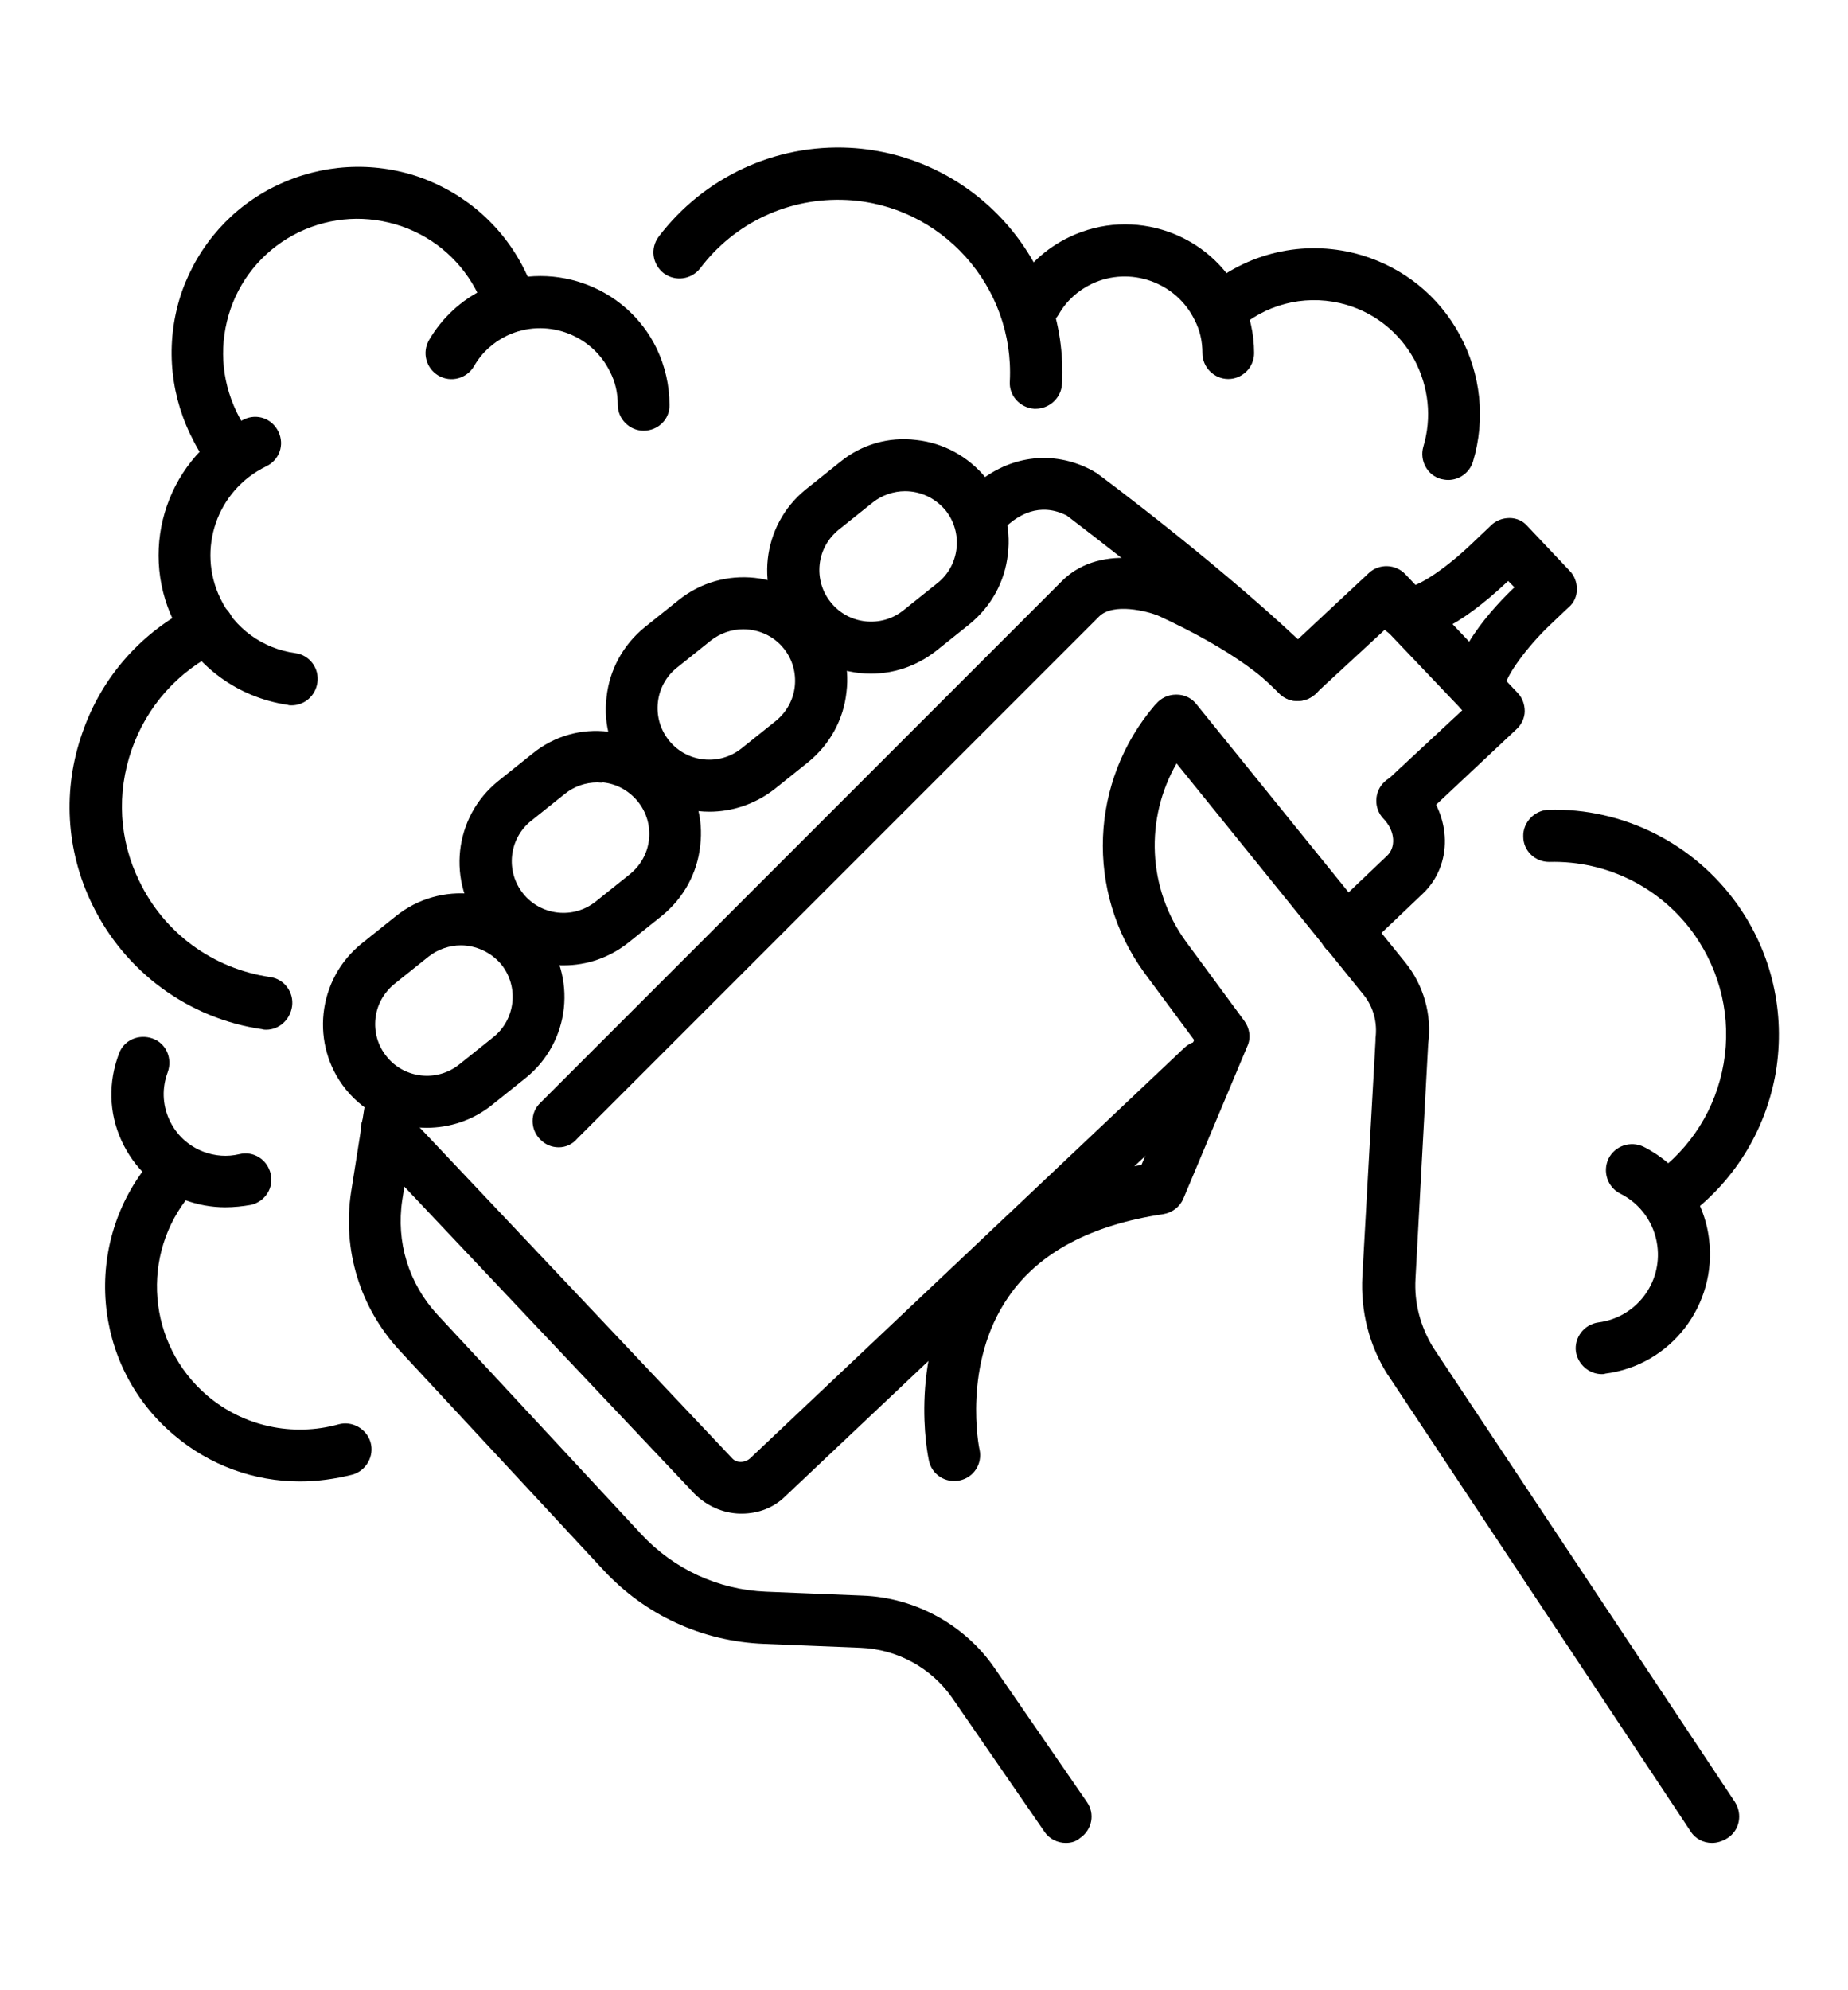 <?xml version="1.0" encoding="utf-8"?>
<!-- Generator: Adobe Illustrator 24.1.0, SVG Export Plug-In . SVG Version: 6.00 Build 0)  -->
<svg version="1.1" id="Layer_1" xmlns="http://www.w3.org/2000/svg" xmlns:xlink="http://www.w3.org/1999/xlink" x="0px" y="0px"
	 width="379px" height="408px" viewBox="0 0 379 408" style="enable-background:new 0 0 379 408;" xml:space="preserve">
<g>
	<g>
		<g>
			<path d="M266.1,143.7c-1.3,0-2.7-0.5-3.7-1.5c-16.3-15.9-40.5-34.1-43.6-36.5c-5.7-2.9-10.1,0.1-12.3,2.1c-2.1,2-5.5,1.9-7.5-0.2
				c-2-2.1-1.9-5.5,0.2-7.5c7.1-6.7,16.6-8.1,24.9-3.6c0.2,0.1,0.4,0.3,0.7,0.4c1.1,0.8,27.2,20.2,45.1,37.7
				c2.1,2.1,2.1,5.4,0.1,7.5C268.9,143.2,267.5,143.7,266.1,143.7z"/>
			<path d="M152.1,310.3c-0.1,0-0.3,0-0.4,0c-3.5-0.1-6.8-1.6-9.3-4.1l-67-70.9c-2-2.1-1.9-5.5,0.2-7.5c2.1-2,5.5-1.9,7.5,0.2
				l67,70.9c0.6,0.7,1.4,0.8,1.8,0.8c0.4,0,1.2-0.1,1.9-0.7l89.1-84.2c2.1-2,5.5-1.9,7.5,0.2c2,2.1,1.9,5.5-0.2,7.5l-89.1,84.2
				C158.7,309.1,155.5,310.3,152.1,310.3z"/>
			<path d="M275.9,196.3c-1.4,0-2.8-0.6-3.9-1.7c-2-2.1-1.9-5.5,0.2-7.5l12.3-11.7c1.7-1.6,1.8-4.9-0.8-7.6c-2-2.1-1.9-5.5,0.2-7.5
				c2.1-2,5.5-1.9,7.5,0.2c6.4,6.8,6.6,16.8,0.4,22.7l-12.3,11.7C278.5,195.9,277.2,196.3,275.9,196.3z"/>
			<path d="M287.7,169.5c-1.4,0-2.9-0.6-3.9-1.7c-2-2.2-1.9-5.5,0.3-7.5l15.8-14.7L284.1,129l-14.4,13.3c-2.2,2-5.5,1.9-7.5-0.3
				c-2-2.2-1.9-5.5,0.3-7.5l18.2-17c2.1-2,5.5-1.9,7.5,0.2l23,24.3c1,1,1.5,2.4,1.5,3.8c0,1.4-0.7,2.8-1.7,3.7L291.3,168
				C290.3,169,289,169.5,287.7,169.5z"/>
			<path d="M303.7,147.2c-2.2,0-4.3-1.4-5.1-3.7c-2.7-8.4,8.5-19.8,12-23.1l0,0l-1.3-1.3l-0.1,0.1c-10,9.4-17.8,13.1-23.3,11.1
				c-2.8-1-4.1-4.1-3.1-6.9c1-2.6,3.9-4,6.5-3.2c1.6-0.2,6.5-3,12.5-8.7l4-3.8c1-1,2.4-1.5,3.8-1.5c1.4,0,2.8,0.6,3.7,1.7l8.6,9.1
				c1,1,1.5,2.4,1.5,3.8c0,1.4-0.6,2.8-1.7,3.7l-3.9,3.7c-4.9,4.7-8.9,10.4-9.1,12.4c0.7,2.7-0.8,5.5-3.5,6.4
				C304.8,147.1,304.3,147.2,303.7,147.2z"/>
		</g>
		<path d="M351.1,377.8c-1.7,0-3.4-0.8-4.4-2.4l-61.9-93.3c0,0,0-0.1-0.1-0.1c-3.9-6.1-5.7-13.2-5.3-20.4l2.7-48.3
			c0-0.2,0-0.3,0-0.5c0.4-3.1-0.4-6.3-2.4-8.8l-38.4-47.5c-6.5,11.3-6,25.6,1.9,36.5l12,16.3c1.1,1.5,1.4,3.5,0.6,5.2l-13.1,31.2
			c-0.7,1.7-2.3,2.9-4.1,3.2c-14.8,2.2-25.6,7.9-31.8,17c-9.5,13.7-6,31.1-5.9,31.3c0.6,2.9-1.2,5.7-4.1,6.3
			c-2.9,0.6-5.7-1.2-6.3-4.1c-0.2-0.9-4.6-21.9,7.5-39.5c7.6-11,19.7-18.1,36.1-21.1l10.8-25.6l-10.3-13.9
			c-12-16.6-11.1-39.1,2.2-54.7l0.3-0.3c1-1.2,2.5-1.9,4.1-1.9c0,0,0,0,0.1,0c1.6,0,3.1,0.7,4.1,2l42.8,52.9
			c3.8,4.7,5.5,10.8,4.7,16.7l-2.6,48.1c-0.3,5,1,9.8,3.6,14.1l61.9,93.2c1.6,2.5,1,5.8-1.5,7.4
			C353.2,377.5,352.1,377.8,351.1,377.8z"/>
		<path d="M218.6,377.8c-1.7,0-3.4-0.8-4.4-2.3l-18.9-27.4c-4.3-6.2-11.3-10-18.8-10.3l-19.8-0.8c-12.7-0.5-24.4-5.9-33-15.2
			l-41.8-45c-8.1-8.8-11.7-20.6-9.9-32.4l3.3-20.9c0.5-2.9,3.2-4.9,6.1-4.4c2.9,0.5,4.9,3.2,4.4,6.1L82.5,246
			c-1.3,8.6,1.3,17.1,7.2,23.5l41.8,45c6.7,7.2,15.8,11.4,25.6,11.8l19.8,0.8c10.8,0.4,21,6,27.1,14.9l18.9,27.4
			c1.7,2.4,1.1,5.7-1.4,7.4C220.7,377.5,219.7,377.8,218.6,377.8z"/>
		<g>
			<path d="M87.5,231.2c-6.2,0-12.4-2.7-16.6-7.9c-7.3-9.1-5.9-22.5,3.3-29.9l7-5.6c9.1-7.3,22.5-5.9,29.9,3.3
				c7.3,9.1,5.9,22.5-3.3,29.9l0,0l-7,5.6C96.9,229.7,92.2,231.2,87.5,231.2z M94.5,193.8c-2.3,0-4.7,0.8-6.6,2.3l-7,5.6
				c-2.2,1.8-3.6,4.3-3.9,7.1c-0.3,2.8,0.5,5.6,2.3,7.8c3.6,4.5,10.3,5.3,14.9,1.6l7-5.6c4.5-3.6,5.3-10.3,1.6-14.9
				C100.7,195.2,97.6,193.8,94.5,193.8z M104.5,216.8L104.5,216.8L104.5,216.8z"/>
			<path d="M115.6,197.9c-0.8,0-1.6,0-2.4-0.1c-5.6-0.6-10.7-3.4-14.3-7.8c-7.3-9.1-5.9-22.5,3.3-29.9l7-5.6
				c4.4-3.6,10-5.2,15.6-4.5c5.6,0.6,10.7,3.4,14.3,7.8c3.6,4.4,5.2,10,4.5,15.6c-0.6,5.6-3.4,10.7-7.8,14.3l0,0l-7,5.6
				C125,196.3,120.4,197.9,115.6,197.9z M122.5,160.4c-2.4,0-4.7,0.8-6.6,2.3l-7,5.6c-4.5,3.6-5.3,10.3-1.6,14.9
				c3.6,4.5,10.3,5.3,14.9,1.6l7-5.6c0,0,0,0,0,0c2.2-1.8,3.6-4.3,3.9-7.1c0.3-2.8-0.5-5.6-2.3-7.8c-1.8-2.2-4.3-3.6-7.1-3.9
				C123.3,160.5,122.9,160.4,122.5,160.4z"/>
			<path d="M145.5,166.4c-6.2,0-12.4-2.7-16.6-7.9c-3.6-4.4-5.2-10-4.5-15.6c0.6-5.6,3.4-10.7,7.8-14.3l7-5.6
				c9.1-7.3,22.5-5.9,29.9,3.3c3.6,4.4,5.2,10,4.5,15.6c-0.6,5.6-3.4,10.7-7.8,14.3v0l-7,5.6C154.8,164.9,150.1,166.4,145.5,166.4z
				 M152.4,129c-2.3,0-4.7,0.8-6.6,2.3l-7,5.6c-4.5,3.6-5.3,10.3-1.6,14.9c3.6,4.5,10.3,5.3,14.9,1.6l7-5.6c0,0,0,0,0,0
				c2.2-1.8,3.6-4.3,3.9-7.1c0.3-2.8-0.5-5.6-2.3-7.8C158.6,130.3,155.5,129,152.4,129z"/>
			<path d="M178.6,138.1c-6.2,0-12.4-2.7-16.6-7.9c-7.3-9.1-5.9-22.5,3.3-29.9l7-5.6c4.4-3.6,10-5.2,15.6-4.5
				c5.6,0.6,10.7,3.4,14.3,7.8c3.6,4.4,5.2,10,4.5,15.6c-0.6,5.6-3.4,10.7-7.8,14.3c0,0,0,0,0,0l-7,5.6
				C187.9,136.6,183.3,138.1,178.6,138.1z M185.6,100.7c-2.3,0-4.7,0.8-6.6,2.3l-7,5.6c-2.2,1.8-3.6,4.3-3.9,7.1
				c-0.3,2.8,0.5,5.6,2.3,7.8c3.6,4.5,10.3,5.3,14.9,1.6l7-5.6v0c4.5-3.6,5.3-10.3,1.6-14.9C191.7,102,188.7,100.7,185.6,100.7z
				 M195.5,123.7L195.5,123.7L195.5,123.7z"/>
		</g>
		<path d="M114.6,235.2c-1.4,0-2.7-0.5-3.8-1.6c-2.1-2.1-2.1-5.5,0-7.5l107-107c8.4-8.4,22.2-3.2,23.7-2.6c0,0,0.1,0,0.1,0
			c0.7,0.3,16.4,7.1,26.2,16.1c2.2,2,2.3,5.4,0.3,7.5c-2,2.2-5.4,2.3-7.5,0.3c-8.2-7.6-22.1-13.7-23.1-14.2
			c-2.2-0.9-9.2-2.7-12.1,0.2l-107,107C117.4,234.6,116,235.2,114.6,235.2z"/>
	</g>
	<path d="M132,88.3c-2.9,0-5.3-2.4-5.3-5.3c0-2.4-0.5-4.7-1.6-6.8c-3.8-7.8-13.3-11.1-21.1-7.4c-2.9,1.4-5.2,3.5-6.8,6.3
		c-1.5,2.5-4.7,3.4-7.3,1.9c-2.5-1.5-3.4-4.7-1.9-7.3c2.7-4.6,6.6-8.2,11.4-10.5c13.1-6.3,29-0.8,35.3,12.3
		c1.7,3.6,2.6,7.5,2.6,11.5C137.4,85.9,135,88.3,132,88.3C132,88.3,132,88.3,132,88.3z"/>
	<path d="M46.2,247.5c-2.8,0-5.6-0.5-8.3-1.5c-5.8-2.2-10.4-6.5-13-12.2c-2.6-5.7-2.7-12-0.5-17.8c1-2.8,4.1-4.1,6.9-3.1
		c2.8,1,4.1,4.1,3.1,6.9c-1.2,3.2-1.1,6.6,0.3,9.7c1.4,3.1,3.9,5.4,7,6.6c2.4,0.9,4.9,1.1,7.4,0.5c2.9-0.7,5.7,1.1,6.4,4
		c0.7,2.9-1.1,5.7-4,6.4C49.8,247.3,48,247.5,46.2,247.5z"/>
	<path d="M251.9,77.7c-2.9,0-5.3-2.4-5.3-5.3c0-2.4-0.5-4.7-1.6-6.8c-3.8-7.8-13.3-11.1-21.1-7.4c-2.9,1.4-5.2,3.5-6.8,6.3
		c-1.5,2.5-4.7,3.4-7.3,1.9c-2.5-1.5-3.4-4.7-1.9-7.3c2.7-4.6,6.6-8.2,11.4-10.5c13.1-6.3,29-0.8,35.3,12.3
		c1.7,3.6,2.6,7.5,2.6,11.5C257.2,75.3,254.8,77.7,251.9,77.7C251.9,77.7,251.9,77.7,251.9,77.7z"/>
	<path d="M47.2,97.7c-1.6,0-3.2-0.7-4.2-2.1c-1.6-2-2.9-4.3-4-6.6c-4.4-9.2-5-19.6-1.7-29.2c3.4-9.6,10.3-17.4,19.5-21.8
		c9.2-4.4,19.6-5,29.2-1.7c9.6,3.4,17.4,10.3,21.8,19.5c0.8,1.6,1.5,3.3,2,5c0.9,2.8-0.7,5.8-3.5,6.7c-2.8,0.9-5.8-0.7-6.7-3.5
		c-0.4-1.2-0.9-2.5-1.5-3.6c-3.2-6.6-8.8-11.6-15.7-14c-7-2.4-14.4-2-21.1,1.2c-6.6,3.2-11.6,8.8-14,15.7c-2.4,7-2,14.4,1.2,21.1
		c0.8,1.7,1.8,3.3,2.9,4.8c1.8,2.3,1.3,5.7-1,7.5C49.4,97.4,48.3,97.7,47.2,97.7z"/>
	<path d="M59.8,144.6c-0.3,0-0.5,0-0.8-0.1c-10.2-1.5-19-7.9-23.4-17.2c-7.4-15.4-1-33.9,14.4-41.3c2.7-1.3,5.8-0.2,7.1,2.5
		c1.3,2.7,0.2,5.8-2.5,7.1c-10.1,4.9-14.3,17-9.4,27.1c2.9,6.1,8.7,10.3,15.4,11.2c2.9,0.4,4.9,3.1,4.5,6
		C64.7,142.7,62.4,144.6,59.8,144.6z"/>
	<path d="M54.6,211.1c-0.3,0-0.5,0-0.8-0.1c-15.2-2.2-28.2-11.8-34.9-25.6c-5.4-11.1-6.1-23.6-2-35.2c4-11.6,12.4-21,23.5-26.3
		c2.7-1.3,5.8-0.2,7.1,2.5c1.3,2.7,0.2,5.8-2.5,7.1c-8.5,4.1-14.9,11.3-18,20.2c-3.1,8.9-2.6,18.5,1.6,27
		c5.1,10.6,15.1,17.9,26.8,19.6c2.9,0.4,4.9,3.1,4.5,6C59.5,209.1,57.2,211.1,54.6,211.1z"/>
	<path d="M328.5,281.7c-2.6,0-4.9-2-5.3-4.6c-0.4-2.9,1.7-5.6,4.6-6c7.7-1,13.1-8,12.1-15.7c-0.6-4.6-3.4-8.6-7.6-10.7
		c-2.6-1.3-3.7-4.5-2.4-7.2c1.3-2.6,4.5-3.7,7.2-2.4c7.3,3.7,12.4,10.7,13.4,18.9c1.7,13.5-7.8,25.9-21.3,27.6
		C329,281.7,328.8,281.7,328.5,281.7z"/>
	<path d="M342.2,250.5c-1.7,0-3.3-0.8-4.4-2.2c-1.7-2.4-1.1-5.7,1.3-7.4c7.7-5.5,12.8-13.6,14.4-22.9c1.6-9.3-0.6-18.7-6-26.4
		c-6.8-9.6-17.9-15.2-29.7-14.9c0,0-0.1,0-0.1,0c-2.9,0-5.3-2.3-5.3-5.2c-0.1-2.9,2.3-5.4,5.2-5.5c15.3-0.4,29.8,6.9,38.7,19.4
		c7.1,10,9.9,22.2,7.9,34.4c-2.1,12.1-8.7,22.7-18.7,29.9C344.3,250.2,343.2,250.5,342.2,250.5z"/>
	<path d="M61.5,303.7c-9.4,0-18.5-3.3-25.8-9.5C18.8,280,16.8,254.7,31,237.9c1.9-2.2,5.3-2.5,7.5-0.6c2.2,1.9,2.5,5.3,0.6,7.5
		c-10.4,12.3-8.9,30.8,3.4,41.3c7.4,6.3,17.5,8.5,26.9,5.9c2.8-0.8,5.8,0.9,6.6,3.7c0.8,2.8-0.9,5.8-3.7,6.6
		C68.7,303.2,65.1,303.7,61.5,303.7z"/>
	<path d="M212.4,83.8c-0.1,0-0.2,0-0.3,0c-2.9-0.2-5.2-2.7-5-5.6c1-19.5-14-36.2-33.4-37.2c-11.8-0.6-23,4.6-30.1,14
		c-1.8,2.3-5.1,2.8-7.5,1c-2.3-1.8-2.8-5.1-1-7.5c9.3-12.2,23.9-19,39.2-18.2c25.4,1.4,44.9,23.1,43.5,48.5
		C217.6,81.6,215.2,83.8,212.4,83.8z"/>
	<path d="M297,98.4c-0.5,0-1-0.1-1.5-0.2c-2.8-0.8-4.4-3.8-3.6-6.6c1.8-6,1.1-12.3-1.8-17.8c-3-5.5-7.9-9.5-13.9-11.3
		c-7.5-2.2-15.5-0.6-21.5,4.3c-2.3,1.9-5.6,1.5-7.5-0.7c-1.9-2.3-1.5-5.6,0.7-7.5c8.8-7.2,20.5-9.5,31.3-6.3
		c8.7,2.6,15.9,8.4,20.2,16.4c4.3,8,5.3,17.2,2.7,25.9C301.4,96.9,299.3,98.4,297,98.4z"/>
</g>
</svg>

